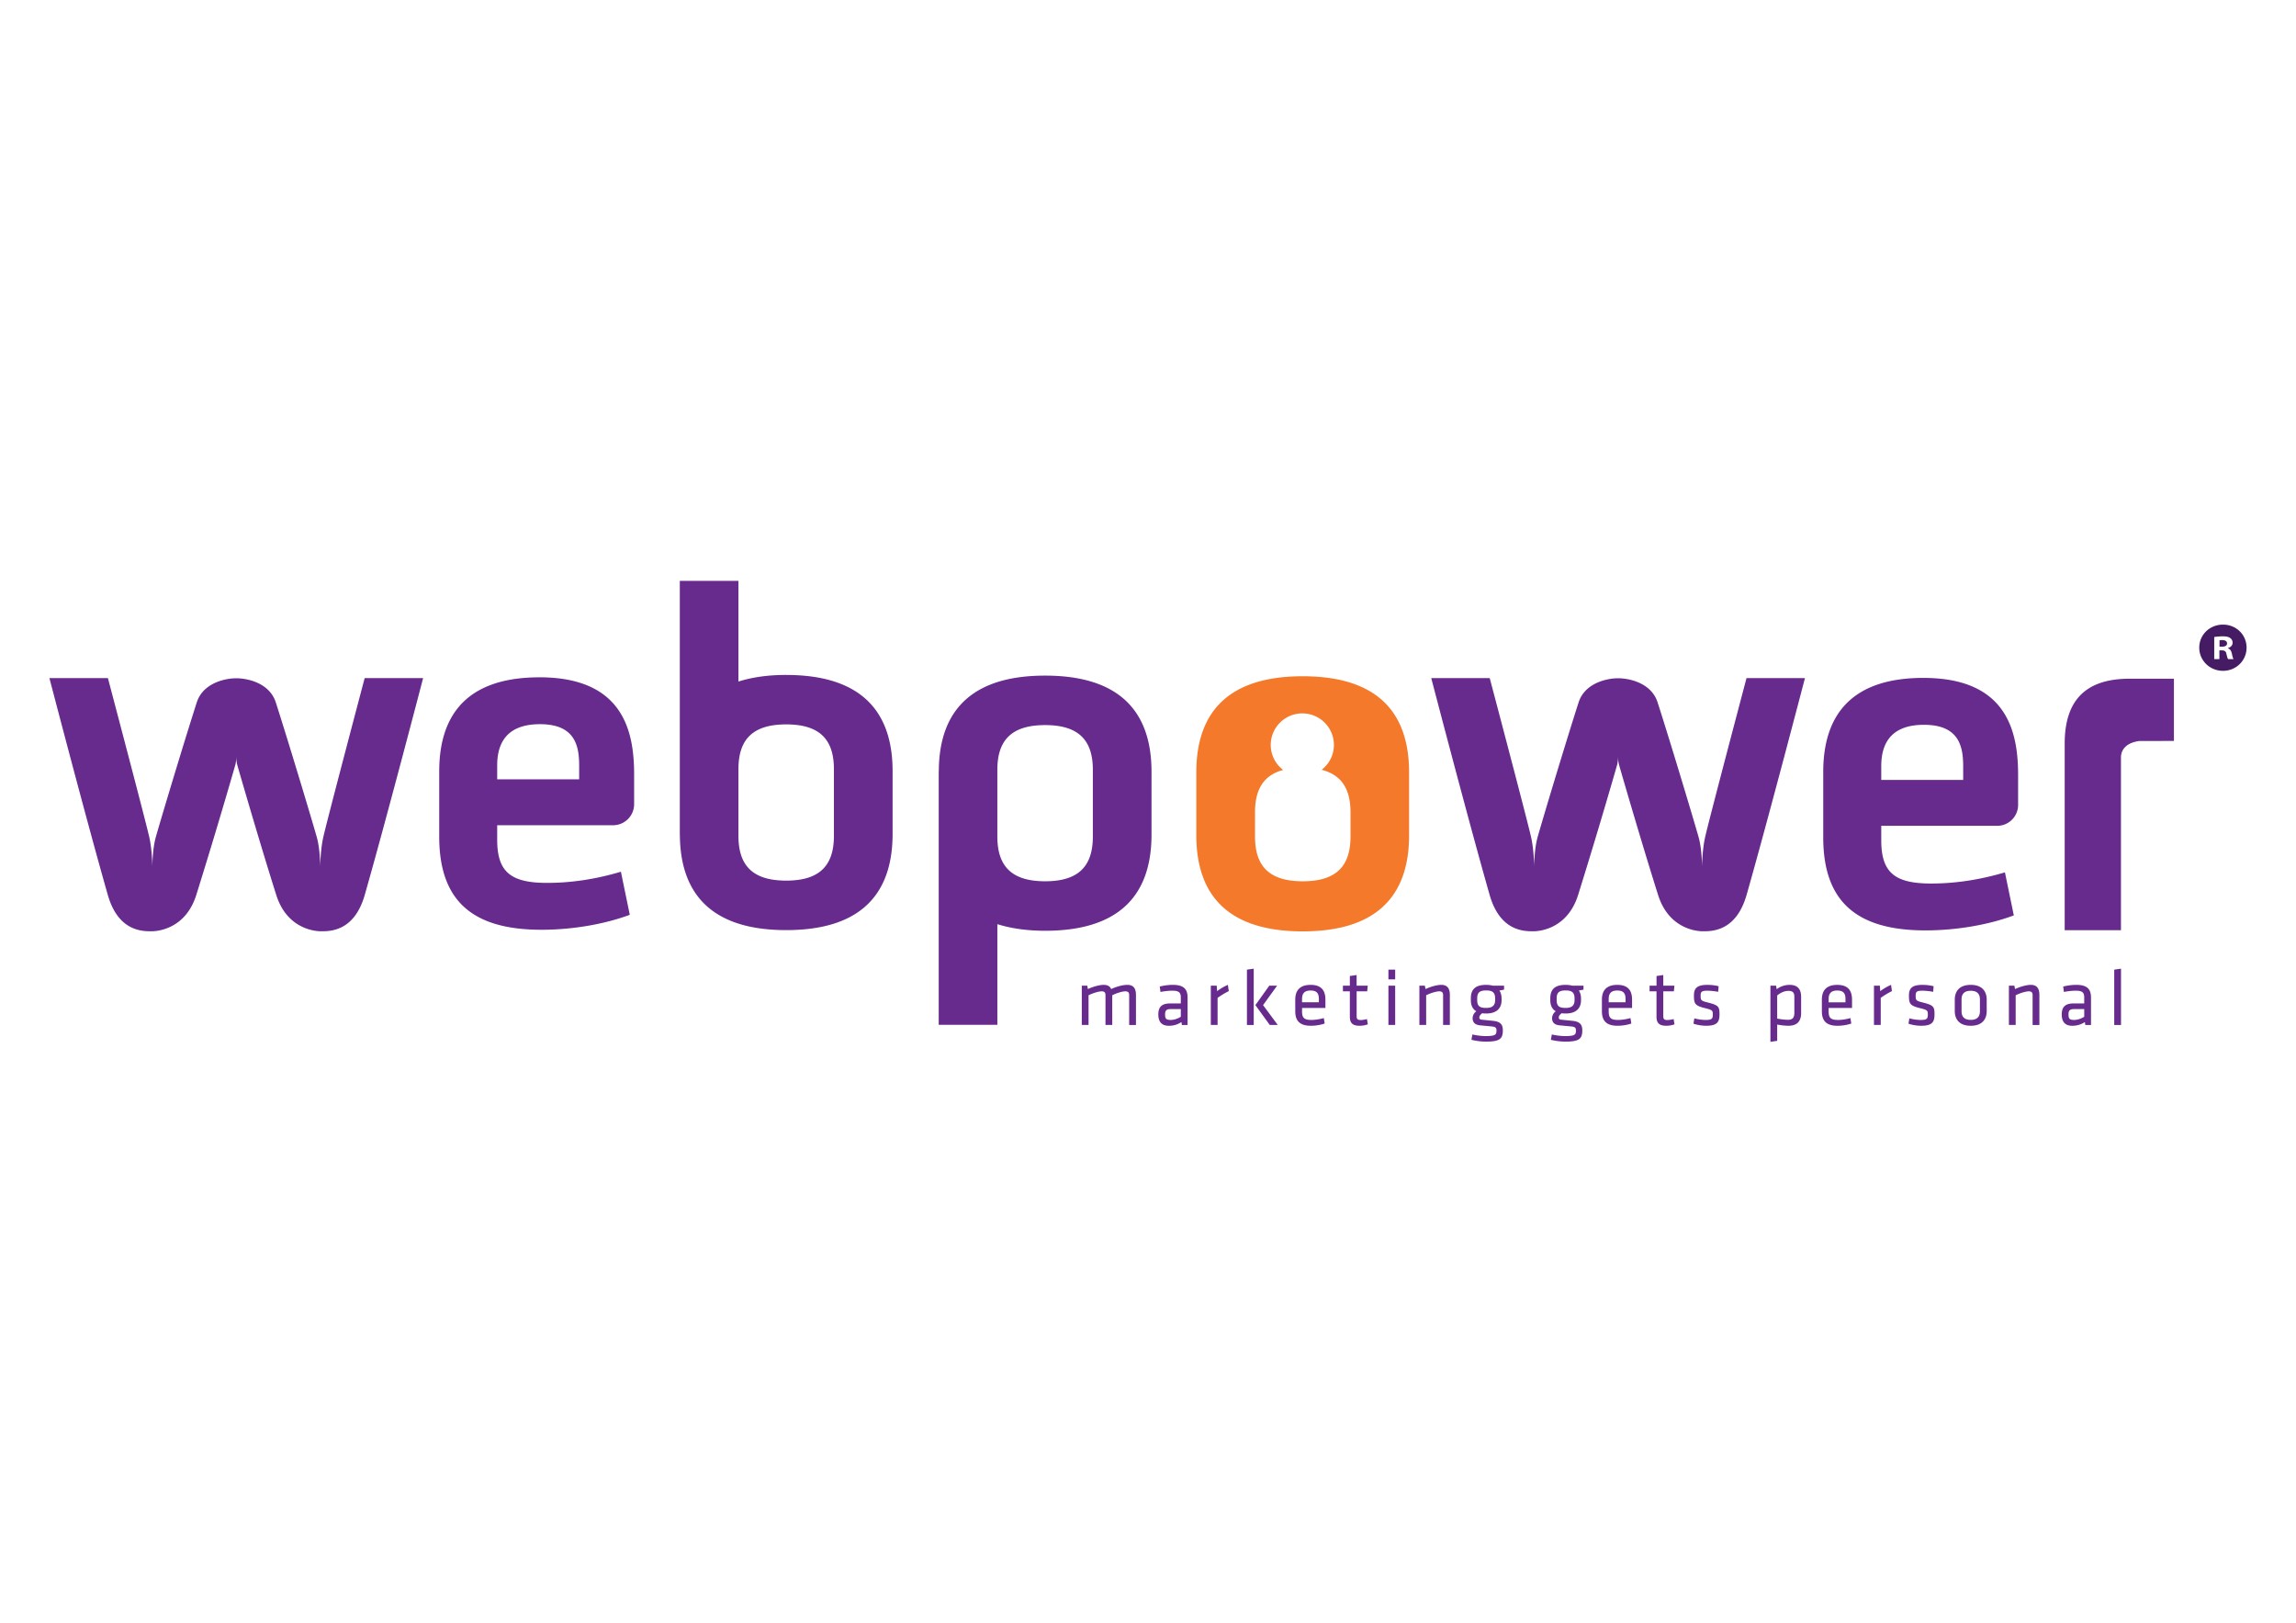 <svg xmlns="http://www.w3.org/2000/svg" width="150" height="106" viewBox="10 5 130 96"><path d="M73.886 65.637v-1.774c0-.153-.076-.215-.224-.215-.19 0-.53.105-.778.234v1.755h-.4v-1.774c0-.153-.076-.215-.224-.215-.172 0-.53.105-.778.234v1.755h-.4v-2.323h.324l.038.2c.257-.123.658-.248.935-.248.238 0 .377.091.443.249.277-.134.668-.249.96-.249.372 0 .505.234.505.592v1.78h-.4m3.054-.94h-.591c-.249 0-.34.076-.34.31 0 .238.044.333.33.333.2 0 .424-.076.601-.19v-.453zm.401.94h-.34l-.023-.172a1.325 1.325 0 01-.753.219c-.435 0-.615-.258-.615-.668 0-.481.242-.653.71-.653h.62V64c0-.29-.129-.391-.505-.391-.225 0-.516.038-.697.076l-.043-.32c.22-.057.515-.1.763-.1.663 0 .883.258.883.754v1.617m2.438-2.002a5.138 5.138 0 00-.663.4v1.603h-.4v-2.323h.348l.024.325c.171-.134.41-.277.638-.373l.053.368m2.858-.32l-.83 1.15.869 1.173h-.472l-.85-1.173.82-1.15h.463zm-1.784 2.323v-3.272l.401-.057v3.33h-.4m3.259-1.341h.996v-.191c0-.324-.11-.506-.486-.506-.377 0-.51.182-.51.506v.19zm.553 1.044c.229 0 .482-.042.735-.11l.052.32c-.22.081-.53.134-.82.134-.688 0-.921-.33-.921-.854v-.696c0-.482.22-.869.911-.869.687 0 .873.396.873.878v.487h-1.383v.195c0 .368.1.515.553.515m3.34.259a1.445 1.445 0 01-.487.085c-.39 0-.577-.143-.577-.53v-1.507h-.41v-.334h.41v-.572l.4-.058v.63h.659l-.033.334h-.625v1.44c0 .173.023.258.238.258.11 0 .225-.019.372-.057l.053.31m1.218.038v-2.323h.4v2.323h-.4zm0-2.695v-.577h.4v.577h-.4m3.235 2.695v-1.774c0-.153-.077-.215-.225-.215-.172 0-.53.105-.777.234v1.755h-.401v-2.323h.325l.037.2c.258-.123.659-.248.935-.248.372 0 .506.234.506.592v1.78h-.4m2.548-2.043c-.387 0-.53.13-.53.473v.1c0 .353.148.463.53.463s.53-.157.53-.463v-.1c0-.339-.144-.473-.53-.473zm1.06-.047l-.278.052c.086.12.125.282.13.463v.105c0 .5-.306.792-.912.792-.086 0-.167-.005-.238-.015-.081.067-.167.149-.167.249 0 .09.047.124.152.133l.659.067c.42.043.581.205.581.558 0 .506-.176.672-1.016.672a3.75 3.75 0 01-.843-.109l.056-.315c.244.057.544.095.778.095.591 0 .649-.08.649-.324 0-.195-.072-.229-.344-.252-.258-.024-.343-.034-.615-.058-.344-.029-.453-.21-.453-.424a.52.52 0 01.22-.41c-.22-.124-.325-.353-.325-.659v-.105c0-.505.243-.797.906-.797.12 0 .282.015.391.048h.668v.234m3.643.047c-.388 0-.53.13-.53.473v.1c0 .353.147.463.53.463.38 0 .528-.157.528-.463v-.1c0-.339-.143-.473-.529-.473zm1.058-.047l-.277.052c.086.12.125.282.13.463v.105c0 .5-.306.792-.912.792-.086 0-.167-.005-.238-.015-.081.067-.167.149-.167.249 0 .09.047.124.152.133l.659.067c.42.043.581.205.581.558 0 .506-.176.672-1.016.672a3.76 3.76 0 01-.844-.109l.057-.315c.244.057.544.095.778.095.591 0 .649-.08.649-.324 0-.195-.072-.229-.344-.252-.258-.024-.343-.034-.615-.058-.344-.029-.453-.21-.453-.424a.52.52 0 01.22-.41c-.22-.124-.325-.353-.325-.659v-.105c0-.505.243-.797.906-.797.12 0 .281.015.391.048h.668v.234m1.49.749h.997v-.191c0-.324-.11-.506-.487-.506s-.51.182-.51.506v.19zm.553 1.044c.229 0 .482-.042.735-.11l.052.32c-.22.081-.53.134-.82.134-.687 0-.921-.33-.921-.854v-.696c0-.482.22-.869.911-.869.687 0 .873.396.873.878v.487h-1.383v.195c0 .368.1.515.553.515m3.34.259a1.44 1.44 0 01-.486.085c-.391 0-.578-.143-.578-.53v-1.507h-.409v-.334h.41v-.572l.4-.058v.63h.659l-.033.334h-.626v1.44c0 .173.024.258.239.258.11 0 .224-.019.372-.057l.052.31m1.862.086c-.238 0-.553-.053-.74-.124l.053-.315c.2.057.463.095.663.095.367 0 .429-.067.429-.314 0-.248-.019-.277-.486-.391-.577-.144-.63-.263-.63-.745 0-.429.19-.625.801-.625.225 0 .468.029.66.081l-.03.33a3.757 3.757 0 00-.644-.067c-.343 0-.391.081-.391.29 0 .258.005.306.396.402.669.167.72.248.72.71 0 .454-.138.673-.8.673m4.213-.425c.215.043.477.072.639.072.267 0 .377-.124.377-.405v-.95c0-.238-.076-.357-.358-.357-.229 0-.487.123-.658.276v1.365zm1.417-.333c0 .463-.21.758-.754.758a3.7 3.7 0 01-.663-.072v.964l-.4.058v-3.32h.337l.034.209c.191-.153.463-.258.768-.258.458 0 .678.244.678.71v.95m1.628-.629h.996v-.191c0-.324-.11-.506-.486-.506-.377 0-.51.182-.51.506v.19zm.552 1.044c.23 0 .482-.042.735-.11l.053.32c-.22.081-.53.134-.821.134-.687 0-.92-.33-.92-.854v-.696c0-.482.22-.869.911-.869.687 0 .873.396.873.878v.487h-1.384v.195c0 .368.1.515.553.515m3.193-1.707a5.044 5.044 0 00-.663.4v1.603h-.4v-2.323h.348l.023.325c.172-.134.411-.277.64-.373l.052.368m1.718 2.051c-.238 0-.553-.053-.739-.124l.052-.315c.2.057.463.095.663.095.367 0 .43-.067.43-.314 0-.248-.02-.277-.487-.391-.577-.144-.63-.263-.63-.745 0-.429.191-.625.802-.625.224 0 .467.029.658.081l-.028.33a3.757 3.757 0 00-.645-.067c-.343 0-.39.081-.39.29 0 .258.004.306.395.402.668.167.72.248.72.71 0 .454-.138.673-.801.673m2.945-2.07c-.363 0-.544.172-.544.51v.701c0 .339.181.511.544.511.362 0 .543-.172.543-.51v-.702c0-.338-.18-.51-.543-.51zm0 2.07c-.678 0-.945-.386-.945-.873v-.672c0-.487.267-.874.945-.874.677 0 .944.387.944.874v.672c0 .487-.267.873-.944.873m3.66-.048v-1.774c0-.153-.076-.215-.224-.215-.172 0-.53.105-.778.234v1.755h-.4v-2.323h.324l.038.2c.258-.123.659-.248.935-.248.373 0 .506.234.506.592v1.78h-.4m3.053-.94h-.591c-.248 0-.339.076-.339.31 0 .238.043.333.33.333.2 0 .424-.076.6-.19v-.453zm.401.94h-.339l-.023-.172a1.329 1.329 0 01-.754.219c-.434 0-.615-.258-.615-.668 0-.481.243-.653.71-.653h.62V64c0-.29-.128-.391-.505-.391-.224 0-.516.038-.697.076l-.042-.32a3.3 3.3 0 01.763-.1c.663 0 .882.258.882.754v1.617m1.375.001v-3.272l.401-.057v3.33h-.4m-24.216-11.072c-.165.762-.176 1.718-.176 1.718s.006-.969-.185-1.698c-.125-.476-1.584-5.362-2.441-8.03-.371-1.159-1.679-1.43-2.341-1.43-.643 0-1.964.271-2.335 1.43-.856 2.668-2.318 7.554-2.441 8.03-.19.73-.186 1.698-.186 1.698s-.01-.956-.174-1.718c-.188-.876-2.457-9.448-2.457-9.448h-3.46c.002 0 2.197 8.425 3.454 12.823.612 2.145 2.019 2.154 2.582 2.154.533 0 2.052-.248 2.651-2.139a366.305 366.305 0 002.308-7.694c.065-.24.058-.47.058-.47h.004s-.007.23.06.47c.044.168 1.332 4.611 2.308 7.694.599 1.89 2.117 2.139 2.65 2.139.564 0 1.97-.009 2.584-2.154 1.255-4.398 3.451-12.823 3.453-12.823h-3.458s-2.27 8.572-2.458 9.448zm-36.218-.073c0 1.804-.898 2.644-2.824 2.644-1.928 0-2.827-.84-2.827-2.644V50.54c0-1.804.899-2.643 2.827-2.643 1.926 0 2.824.839 2.824 2.643v3.953zm-2.824-9.523c-4.09 0-6.204 1.84-6.288 5.468l-.008.324V65.63h3.47v-5.955l.137.04c.792.232 1.697.35 2.689.35 4.176 0 6.295-1.913 6.295-5.69V50.66c0-3.776-2.119-5.69-6.295-5.69zm-12.497 9.485c0 1.803-.897 2.643-2.824 2.643-1.927 0-2.825-.84-2.825-2.643V50.5c0-1.804.898-2.644 2.825-2.644s2.824.84 2.824 2.644v3.955zm-2.824-9.525c-1.01 0-1.89.115-2.688.35l-.137.04v-5.954h-3.469v15.017l.006.173c.084 3.63 2.2 5.47 6.288 5.47 4.178 0 6.296-1.915 6.296-5.692V50.62c0-3.774-2.118-5.689-6.296-5.689zm-27.397 9.636c-.165.762-.175 1.718-.175 1.718s.004-.969-.185-1.698c-.125-.476-1.585-5.362-2.441-8.03-.372-1.159-1.68-1.429-2.342-1.429-.642 0-1.963.27-2.335 1.429-.856 2.668-2.316 7.554-2.44 8.03-.19.73-.186 1.698-.186 1.698s-.011-.956-.174-1.718c-.19-.876-2.457-9.448-2.457-9.448H10s2.197 8.425 3.453 12.823c.612 2.145 2.02 2.154 2.583 2.154.534 0 2.052-.248 2.65-2.139a361.687 361.687 0 002.31-7.694c.064-.24.058-.47.058-.47h.003s-.007.23.06.47c.044.168 1.33 4.611 2.307 7.694.6 1.89 2.118 2.139 2.651 2.139.563 0 1.97-.009 2.583-2.154 1.256-4.398 3.452-12.823 3.452-12.823h-3.458s-2.269 8.572-2.457 9.448zm97.037-3.425h-4.847v-.821c0-1.62.85-2.44 2.525-2.44 2.045 0 2.322 1.233 2.322 2.44v.821zm-2.35-6.036c-3.933 0-5.93 1.874-5.93 5.571v3.857c0 3.758 1.922 5.51 6.05 5.51 1.81 0 3.708-.323 5.226-.887l-.525-2.546c-1.502.443-2.933.66-4.373.66-2.174 0-2.945-.67-2.945-2.559v-.855h6.895a1.239 1.239 0 001.202-1.196v-1.804c0-2.47-.581-5.75-5.6-5.75zm12.202.048c-2.588 0-3.846 1.258-3.846 3.846v11.033h3.33V49.767c.03-.51.416-.839 1.087-.93l2.046-.002v-3.682h-2.617zm-91.741 5.953h-4.85v-.824c0-1.619.851-2.439 2.53-2.439 2.044 0 2.32 1.234 2.32 2.439v.824zm-2.35-6.035c-3.935 0-5.93 1.873-5.93 5.569v3.854c0 3.762 1.922 5.512 6.05 5.512 1.813 0 3.71-.323 5.225-.885l-.525-2.548c-1.502.443-2.933.66-4.37.66-2.178 0-2.95-.67-2.95-2.557v-.855h6.9a1.247 1.247 0 001.202-1.198V50.82c0-2.469-.581-5.75-5.602-5.75" fill="#672a8d"/><path d="M138.908 43.993c-.04-.047-.063-.158-.103-.318-.024-.136-.105-.2-.272-.2h-.142v.518h-.305v-1.307c.12-.017.288-.04.504-.04.246 0 .359.04.445.103a.334.334 0 01.138.278c0 .162-.121.265-.271.313v.015c.125.042.19.143.23.32.04.199.07.27.094.318h-.318zm-.296-2.04h-.008c-.78 0-1.404.597-1.404 1.364 0 .762.625 1.37 1.404 1.37.781 0 1.396-.608 1.396-1.37 0-.767-.615-1.363-1.387-1.363zm-.047.916a.685.685 0 00-.166.015v.376h.141c.17 0 .305-.056.305-.192 0-.119-.09-.199-.28-.199" fill="#451b64"/><path d="M86.982 54.493c0 1.804-.898 2.644-2.825 2.644s-2.825-.84-2.825-2.644v-1.438c0-1.39.538-2.202 1.665-2.504a1.858 1.858 0 01-.735-1.478 1.869 1.869 0 113.738 0c0 .6-.287 1.127-.725 1.469 1.152.294 1.707 1.107 1.707 2.513v1.438zm-2.83-9.485c-4.175 0-6.293 1.914-6.293 5.69v3.713c0 3.776 2.118 5.69 6.294 5.69 4.177 0 6.295-1.914 6.295-5.69v-3.712c0-3.777-2.118-5.691-6.295-5.691" fill="#f4792a"/></svg>